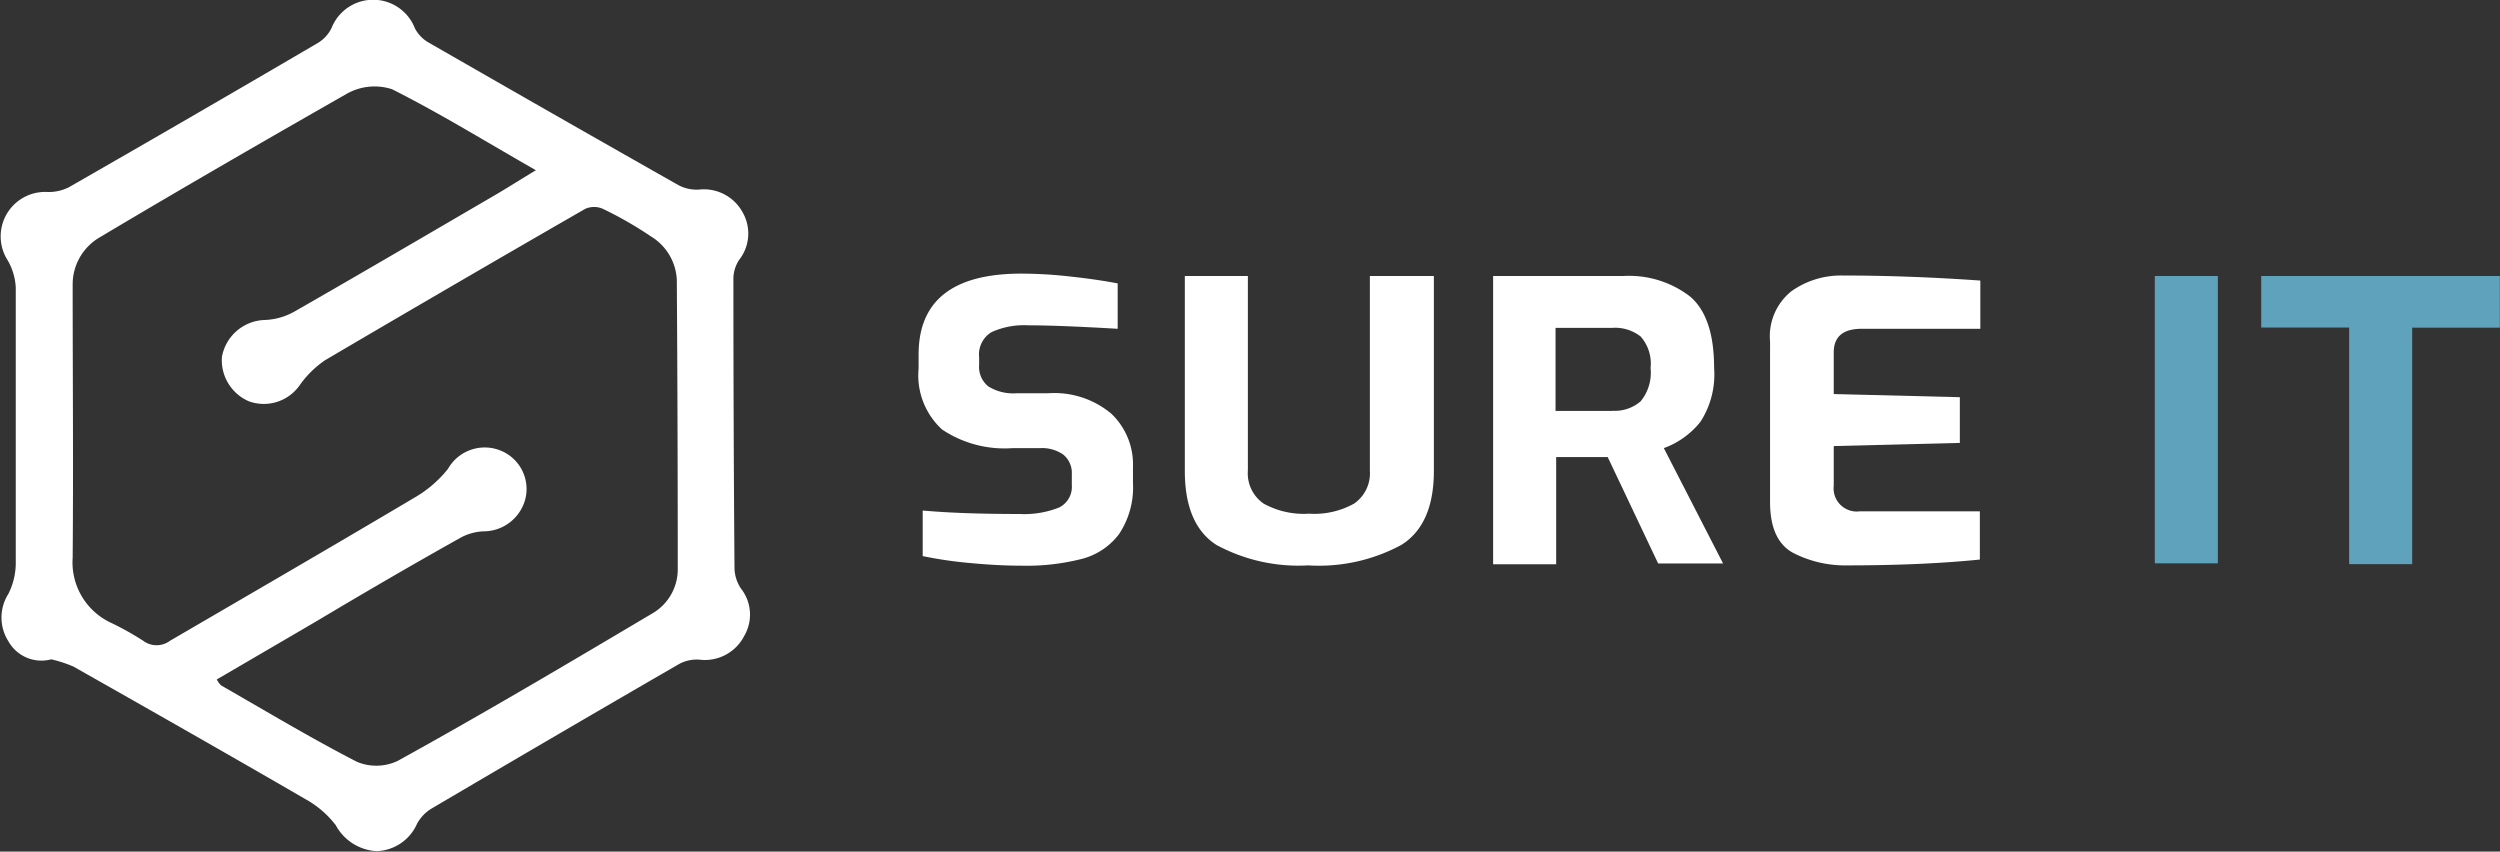<svg id="Camada_1" data-name="Camada 1" xmlns="http://www.w3.org/2000/svg" viewBox="0 0 158.61 54.03"><rect x="0" y="0" width="158.61" height="54.03" fill="#333333" stroke="none"/><defs><style>.cls-1{fill:#fff;}.cls-2{fill:#5ea3bb;}</style></defs><title>Logo-SureIT</title><path class="cls-1" d="M61.54,35.72a25.6,25.6,0,0,1-3-.44V32.39q2.43,0.22,6.14.22a6,6,0,0,0,2.51-.41A1.46,1.46,0,0,0,68,30.77V30.1a1.51,1.51,0,0,0-.53-1.25A2.35,2.35,0,0,0,66,28.43H64.26a7.12,7.12,0,0,1-4.49-1.18,4.65,4.65,0,0,1-1.49-3.87V22.49q0-5.13,6.52-5.13a28,28,0,0,1,3.16.19q1.64,0.18,2.95.43v2.88q-3.74-.22-5.65-0.22a5,5,0,0,0-2.35.43,1.65,1.65,0,0,0-.79,1.59v0.49a1.58,1.58,0,0,0,.59,1.37,3,3,0,0,0,1.79.43h2a5.63,5.63,0,0,1,4,1.29,4.44,4.44,0,0,1,1.38,3.39v1A5.34,5.34,0,0,1,71,33.88a4.29,4.29,0,0,1-2.37,1.58,14.2,14.2,0,0,1-3.79.43Q63.31,35.89,61.54,35.72Z"/><path class="cls-1" d="M77.17,34.57q-2-1.29-2-4.69V17.51h4V29.85a2.33,2.33,0,0,0,1,2.1,5.26,5.26,0,0,0,2.88.64,5.18,5.18,0,0,0,2.86-.64,2.34,2.34,0,0,0,1-2.1V17.51h4.06V29.88q0,3.4-2.06,4.69A11,11,0,0,1,83,35.87,10.94,10.94,0,0,1,77.17,34.57Z"/><path class="cls-1" d="M94.65,17.51H103a6.35,6.35,0,0,1,4.21,1.29q1.54,1.29,1.54,4.55a5.53,5.53,0,0,1-.86,3.4,5.25,5.25,0,0,1-2.33,1.68l3.76,7.32h-4.12L102,29q-1.31,0-3.27,0v6.8h-4V17.51Zm7.64,8.55a2.5,2.5,0,0,0,1.8-.6,2.86,2.86,0,0,0,.63-2.11,2.6,2.6,0,0,0-.63-2,2.63,2.63,0,0,0-1.8-.55h-3.6v5.27h3.6Z"/><path class="cls-1" d="M113.77,35.08q-1.47-.79-1.47-3.23V21.67a3.66,3.66,0,0,1,1.35-3.19,5.42,5.42,0,0,1,3.26-1q4.17,0,8.73.32v3.06h-7.53q-1.77,0-1.77,1.5V25l8,0.2V28.1l-8,.2v2.51A1.47,1.47,0,0,0,118,32.44h7.61V35.5q-3.63.37-8.43,0.37A7.18,7.18,0,0,1,113.77,35.08Z"/><path class="cls-2" d="M136.71,17.51h4V35.74h-4V17.51Z"/><path class="cls-2" d="M149,20.78h-5.54V17.51h15.14v3.28h-5.56v15h-4v-15Z"/><path class="cls-1" d="M3.25,41.83A2.4,2.4,0,0,1,.53,40.68a2.8,2.8,0,0,1,0-3A4.37,4.37,0,0,0,1,35.8Q1,27,1,18.23a3.84,3.84,0,0,0-.51-1.71A2.82,2.82,0,0,1,3,12.18a2.83,2.83,0,0,0,1.37-.3q7.94-4.55,15.84-9.18a2.28,2.28,0,0,0,.82-0.91,2.84,2.84,0,0,1,5.29,0,2.2,2.2,0,0,0,.84.89q7.93,4.56,15.89,9.07a2.48,2.48,0,0,0,1.28.28,2.8,2.8,0,0,1,2.79,1.45,2.7,2.7,0,0,1-.22,3,2.19,2.19,0,0,0-.37,1.16q0,9.23.07,18.45a2.42,2.42,0,0,0,.41,1.25,2.67,2.67,0,0,1,.21,3,2.81,2.81,0,0,1-2.86,1.51,2.37,2.37,0,0,0-1.28.28q-7.88,4.56-15.72,9.18a2.53,2.53,0,0,0-.9.95A2.91,2.91,0,0,1,23.9,54a3.14,3.14,0,0,1-2.6-1.65,6.22,6.22,0,0,0-1.94-1.66c-4.88-2.83-9.79-5.62-14.7-8.4A8.25,8.25,0,0,0,3.25,41.83Zm10.5,1.28a1.71,1.71,0,0,0,.27.37c2.86,1.64,5.69,3.34,8.62,4.85a3.17,3.17,0,0,0,2.58-.05c5.44-3,10.82-6.19,16.18-9.37A3.23,3.23,0,0,0,43,36.12q0-9.18-.06-18.36A3.41,3.41,0,0,0,41.3,15a24,24,0,0,0-3.05-1.75,1.38,1.38,0,0,0-1.12,0q-8.27,4.76-16.5,9.6A6.29,6.29,0,0,0,19,24.46a2.78,2.78,0,0,1-3.21,1,2.84,2.84,0,0,1-1.71-2.82,2.85,2.85,0,0,1,2.75-2.34,4.16,4.16,0,0,0,1.81-.51c4.28-2.45,8.53-4.94,12.78-7.42,0.82-.48,1.63-1,2.58-1.57C30.84,9,27.92,7.19,24.87,5.66A3.58,3.58,0,0,0,22,5.95c-5.26,3-10.46,6-15.66,9.1A3.45,3.45,0,0,0,4.61,18.1c0,5.76.05,11.52,0,17.28a4.23,4.23,0,0,0,2.47,4.15,18.39,18.39,0,0,1,2,1.12,1.42,1.42,0,0,0,1.71,0c5.15-3,10.32-6,15.46-9.05a7.55,7.55,0,0,0,2.17-1.85,2.68,2.68,0,0,1,3.3-1.18,2.63,2.63,0,0,1,1.63,3,2.74,2.74,0,0,1-2.69,2.14,3.35,3.35,0,0,0-1.45.41C26.1,35.86,23,37.67,20,39.46Z"/></svg>
